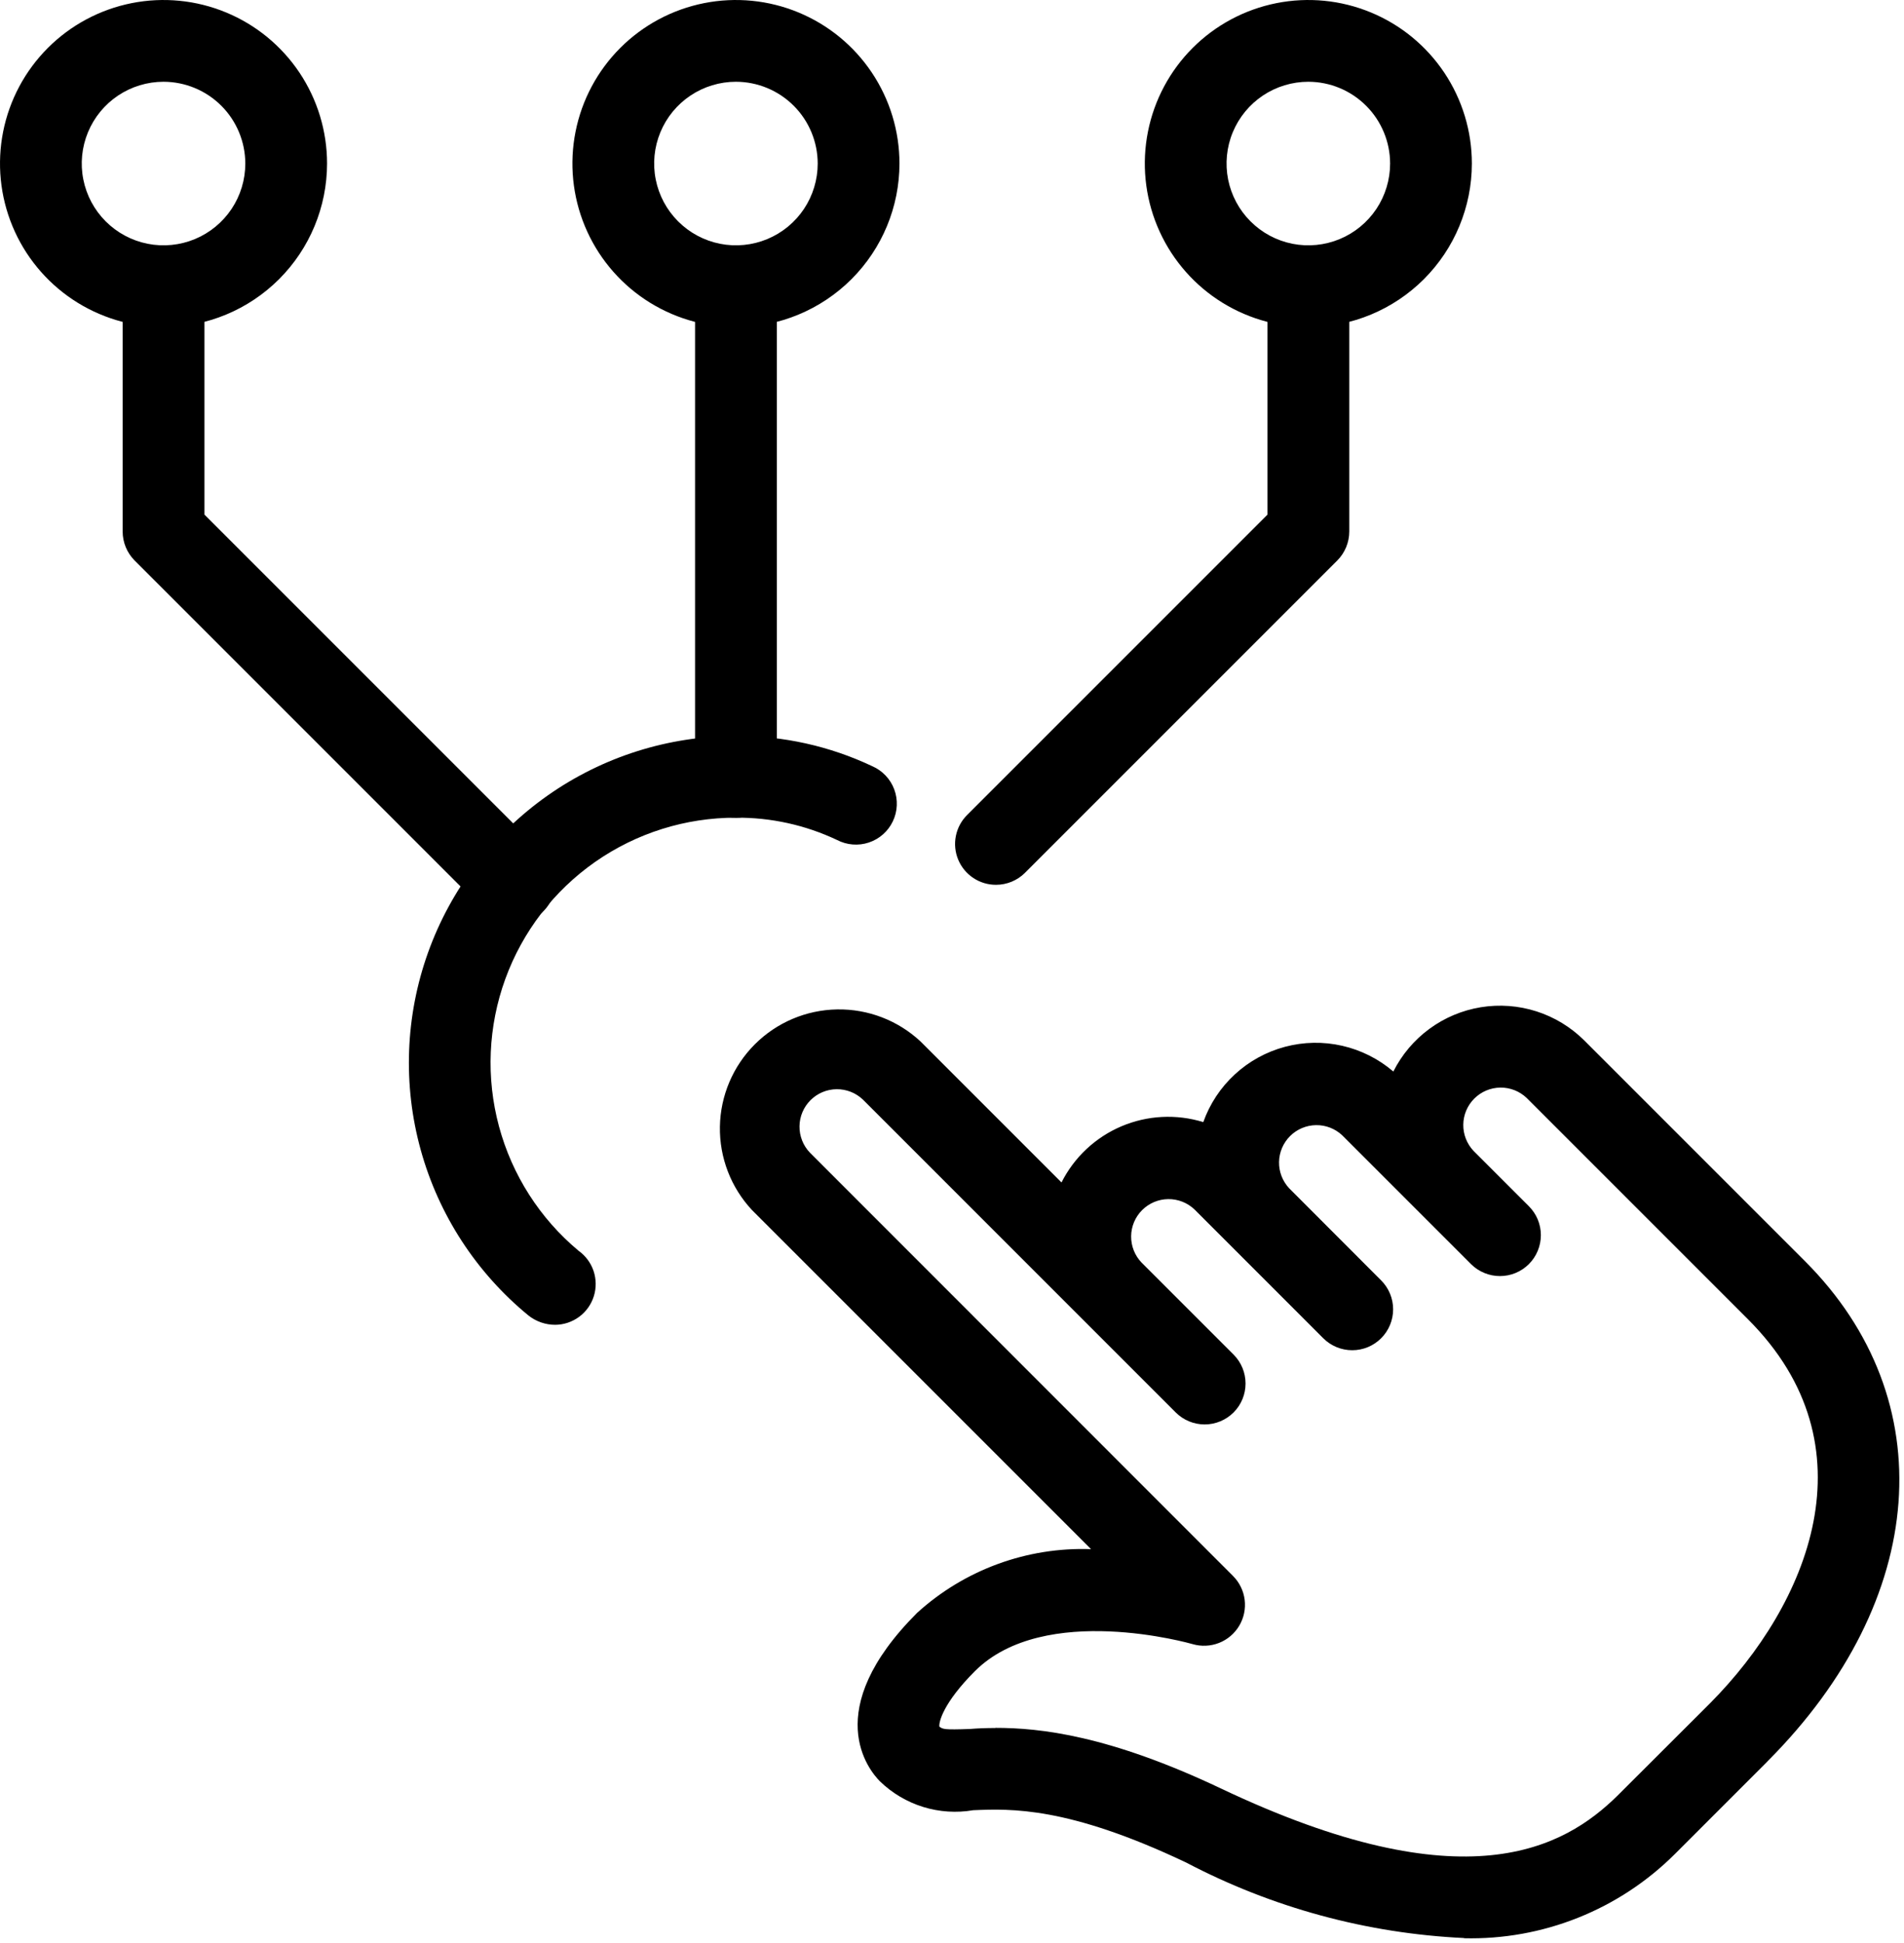 <svg width="98" height="100" viewBox="0 0 98 100" fill="none" xmlns="http://www.w3.org/2000/svg">
<path d="M37.879 16.834C36.214 16.834 34.587 16.34 33.203 15.416C31.819 14.491 30.74 13.176 30.103 11.638C29.466 10.1 29.299 8.408 29.624 6.775C29.948 5.142 30.75 3.642 31.927 2.465C33.104 1.288 34.604 0.487 36.237 0.162C37.87 -0.163 39.562 0.004 41.1 0.641C42.638 1.278 43.953 2.357 44.877 3.741C45.802 5.125 46.296 6.752 46.296 8.417C46.294 10.649 45.406 12.788 43.828 14.366C42.25 15.944 40.111 16.832 37.879 16.834ZM37.879 4.208C37.047 4.208 36.233 4.455 35.541 4.917C34.848 5.38 34.309 6.037 33.99 6.806C33.672 7.575 33.588 8.422 33.751 9.238C33.913 10.055 34.314 10.805 34.903 11.393C35.491 11.982 36.241 12.383 37.058 12.546C37.874 12.708 38.721 12.624 39.49 12.306C40.259 11.987 40.916 11.448 41.379 10.756C41.841 10.063 42.088 9.25 42.088 8.417C42.086 7.301 41.642 6.232 40.853 5.443C40.064 4.654 38.995 4.21 37.879 4.208Z" fill="black"/>
<path d="M26.473 47.517C25.915 47.516 25.38 47.295 24.984 46.902L6.928 28.846C6.535 28.45 6.314 27.915 6.313 27.357V14.729C6.313 14.171 6.535 13.635 6.93 13.241C7.324 12.846 7.86 12.624 8.418 12.624C8.976 12.624 9.511 12.846 9.906 13.241C10.301 13.635 10.523 14.171 10.523 14.729V26.485L27.964 43.926C28.259 44.22 28.459 44.595 28.541 45.004C28.622 45.412 28.58 45.835 28.421 46.22C28.261 46.604 27.991 46.933 27.645 47.163C27.298 47.394 26.891 47.517 26.475 47.517H26.473Z" fill="black"/>
<path d="M8.417 16.834C6.752 16.834 5.125 16.34 3.741 15.416C2.357 14.491 1.278 13.176 0.641 11.638C0.004 10.1 -0.163 8.408 0.162 6.775C0.487 5.142 1.288 3.642 2.465 2.465C3.642 1.288 5.142 0.487 6.775 0.162C8.408 -0.163 10.1 0.004 11.638 0.641C13.176 1.278 14.491 2.357 15.416 3.741C16.34 5.125 16.834 6.752 16.834 8.417C16.832 10.649 15.944 12.788 14.366 14.366C12.788 15.944 10.649 16.832 8.417 16.834ZM8.417 4.208C7.585 4.208 6.771 4.455 6.078 4.917C5.386 5.38 4.847 6.037 4.528 6.807C4.21 7.576 4.126 8.422 4.289 9.239C4.451 10.055 4.852 10.805 5.441 11.394C6.03 11.983 6.78 12.383 7.597 12.546C8.413 12.708 9.26 12.624 10.029 12.306C10.798 11.987 11.455 11.447 11.918 10.755C12.38 10.062 12.627 9.248 12.626 8.416C12.624 7.3 12.18 6.231 11.391 5.442C10.602 4.654 9.533 4.21 8.417 4.208Z" fill="black"/>
<path d="M37.879 42.087C37.321 42.086 36.786 41.865 36.392 41.47C35.997 41.076 35.776 40.541 35.775 39.983V14.729C35.775 14.171 35.997 13.635 36.392 13.241C36.786 12.846 37.322 12.624 37.88 12.624C38.438 12.624 38.973 12.846 39.368 13.241C39.763 13.635 39.984 14.171 39.984 14.729V39.983C39.984 40.541 39.762 41.076 39.367 41.471C38.972 41.865 38.437 42.087 37.879 42.087Z" fill="black"/>
<path d="M51.265 45.538C50.848 45.539 50.441 45.416 50.095 45.185C49.748 44.955 49.478 44.626 49.319 44.242C49.159 43.857 49.117 43.434 49.199 43.025C49.28 42.617 49.481 42.242 49.775 41.948L65.239 26.485V14.729C65.239 14.171 65.46 13.635 65.855 13.241C66.25 12.846 66.785 12.624 67.343 12.624C67.901 12.624 68.437 12.846 68.831 13.241C69.226 13.635 69.448 14.171 69.448 14.729V27.355C69.447 27.913 69.226 28.448 68.833 28.845L52.754 44.924C52.358 45.317 51.823 45.538 51.265 45.538Z" fill="black"/>
<path d="M67.341 16.834C65.676 16.834 64.049 16.34 62.665 15.416C61.281 14.491 60.202 13.176 59.565 11.638C58.928 10.1 58.761 8.408 59.086 6.775C59.41 5.142 60.212 3.642 61.389 2.465C62.566 1.288 64.066 0.487 65.699 0.162C67.332 -0.163 69.024 0.004 70.562 0.641C72.1 1.278 73.415 2.357 74.339 3.741C75.264 5.125 75.758 6.752 75.758 8.417C75.756 10.649 74.868 12.788 73.29 14.366C71.712 15.944 69.573 16.832 67.341 16.834ZM67.341 4.208C66.508 4.208 65.695 4.455 65.002 4.917C64.31 5.38 63.771 6.037 63.452 6.806C63.133 7.575 63.05 8.422 63.212 9.238C63.375 10.055 63.776 10.805 64.365 11.393C64.953 11.982 65.703 12.383 66.52 12.546C67.336 12.708 68.183 12.624 68.952 12.306C69.721 11.987 70.378 11.448 70.841 10.756C71.303 10.063 71.55 9.25 71.55 8.417C71.548 7.301 71.104 6.232 70.315 5.443C69.526 4.654 68.457 4.21 67.341 4.208Z" fill="black"/>
<path d="M75.356 99.744C70.362 99.509 65.48 98.183 61.054 95.859C54.963 92.967 52.029 93.085 50.093 93.165C49.233 93.312 48.35 93.255 47.517 92.998C46.683 92.74 45.922 92.29 45.295 91.683C44.731 91.119 42.168 88.046 47.205 83.007C49.648 80.788 52.86 79.612 56.157 79.729L38.709 62.281C37.621 61.118 37.028 59.578 37.054 57.986C37.081 56.394 37.725 54.874 38.851 53.748C39.977 52.622 41.497 51.977 43.089 51.951C44.681 51.924 46.222 52.518 47.385 53.605L54.636 60.857C55.289 59.56 56.381 58.537 57.717 57.968C59.053 57.4 60.547 57.323 61.934 57.751C62.268 56.812 62.825 55.969 63.558 55.294C64.291 54.618 65.177 54.132 66.14 53.875C67.103 53.619 68.114 53.601 69.085 53.823C70.057 54.045 70.96 54.5 71.716 55.148C72.152 54.28 72.787 53.528 73.57 52.953C74.353 52.377 75.26 51.996 76.219 51.839C77.178 51.683 78.16 51.756 79.085 52.052C80.01 52.349 80.851 52.86 81.54 53.545L92.904 64.909C100.03 72.035 99.246 82.35 90.997 90.626L90.984 90.639C90.965 90.657 90.946 90.677 90.929 90.698L86.211 95.416C84.788 96.837 83.091 97.954 81.224 98.699C79.356 99.445 77.357 99.804 75.347 99.754L75.356 99.744ZM51.234 88.927C53.532 88.927 57.063 89.305 62.858 92.054C75.422 98.015 80.515 95.114 83.258 92.411L88.005 87.673L88.038 87.64C93.052 82.579 96.51 74.441 89.979 67.908L78.582 56.511C78.217 56.162 77.731 55.969 77.227 55.974C76.722 55.98 76.24 56.182 75.883 56.539C75.526 56.895 75.322 57.377 75.316 57.882C75.31 58.386 75.502 58.873 75.85 59.238L78.692 62.079C78.887 62.275 79.043 62.507 79.149 62.762C79.255 63.018 79.309 63.291 79.309 63.568C79.309 63.845 79.255 64.119 79.149 64.374C79.044 64.63 78.889 64.862 78.693 65.058C78.498 65.253 78.266 65.409 78.01 65.515C77.754 65.621 77.481 65.675 77.204 65.675C76.927 65.675 76.653 65.621 76.398 65.515C76.142 65.41 75.91 65.255 75.714 65.059L69.086 58.431C68.721 58.087 68.237 57.899 67.735 57.907C67.234 57.914 66.755 58.116 66.4 58.47C66.046 58.824 65.842 59.302 65.833 59.803C65.824 60.304 66.011 60.789 66.353 61.155L71.087 65.896C71.483 66.291 71.705 66.826 71.705 67.385C71.706 67.943 71.484 68.479 71.089 68.874C70.695 69.27 70.159 69.492 69.601 69.492C69.042 69.493 68.507 69.271 68.111 68.877L61.483 62.248C61.118 61.9 60.631 61.708 60.127 61.714C59.623 61.72 59.141 61.924 58.784 62.281C58.428 62.638 58.225 63.12 58.22 63.624C58.215 64.129 58.407 64.615 58.756 64.98L63.492 69.715C63.887 70.11 64.109 70.645 64.109 71.204C64.11 71.762 63.888 72.298 63.494 72.693C63.099 73.088 62.564 73.311 62.005 73.311C61.447 73.311 60.911 73.09 60.516 72.695L44.416 56.594C44.052 56.245 43.565 56.053 43.061 56.058C42.556 56.063 42.074 56.266 41.717 56.623C41.36 56.979 41.157 57.461 41.151 57.965C41.145 58.47 41.336 58.957 41.685 59.322L63.465 81.11C63.795 81.441 64.006 81.872 64.064 82.336C64.121 82.8 64.023 83.269 63.784 83.671C63.545 84.073 63.18 84.384 62.745 84.555C62.31 84.726 61.83 84.748 61.382 84.616C61.302 84.594 53.76 82.431 50.178 86.009C48.55 87.637 48.31 88.639 48.352 88.866C48.533 88.992 48.566 89.034 49.927 88.984C50.319 88.951 50.752 88.934 51.235 88.934L51.234 88.927Z" fill="black"/>
<path d="M28.579 68.183C28.077 68.183 27.59 68.014 27.198 67.702C24.516 65.502 22.58 62.527 21.655 59.183C20.73 55.84 20.861 52.292 22.031 49.027C23.201 45.761 25.352 42.937 28.189 40.941C31.027 38.945 34.412 37.876 37.881 37.879C40.305 37.864 42.701 38.395 44.892 39.432C45.152 39.544 45.386 39.708 45.581 39.913C45.776 40.118 45.928 40.361 46.027 40.626C46.126 40.891 46.171 41.173 46.158 41.456C46.146 41.738 46.077 42.016 45.955 42.271C45.833 42.526 45.661 42.755 45.449 42.942C45.237 43.129 44.989 43.272 44.721 43.361C44.452 43.451 44.168 43.485 43.886 43.462C43.604 43.44 43.33 43.36 43.079 43.229C41.455 42.461 39.678 42.069 37.881 42.084C35.289 42.079 32.758 42.874 30.634 44.358C28.51 45.843 26.895 47.947 26.009 50.383C25.123 52.818 25.009 55.468 25.683 57.971C26.357 60.473 27.785 62.708 29.774 64.369C30.137 64.626 30.409 64.991 30.551 65.412C30.692 65.832 30.697 66.287 30.565 66.711C30.432 67.135 30.168 67.506 29.811 67.77C29.454 68.034 29.023 68.179 28.579 68.183Z" fill="black"/>
</svg>
